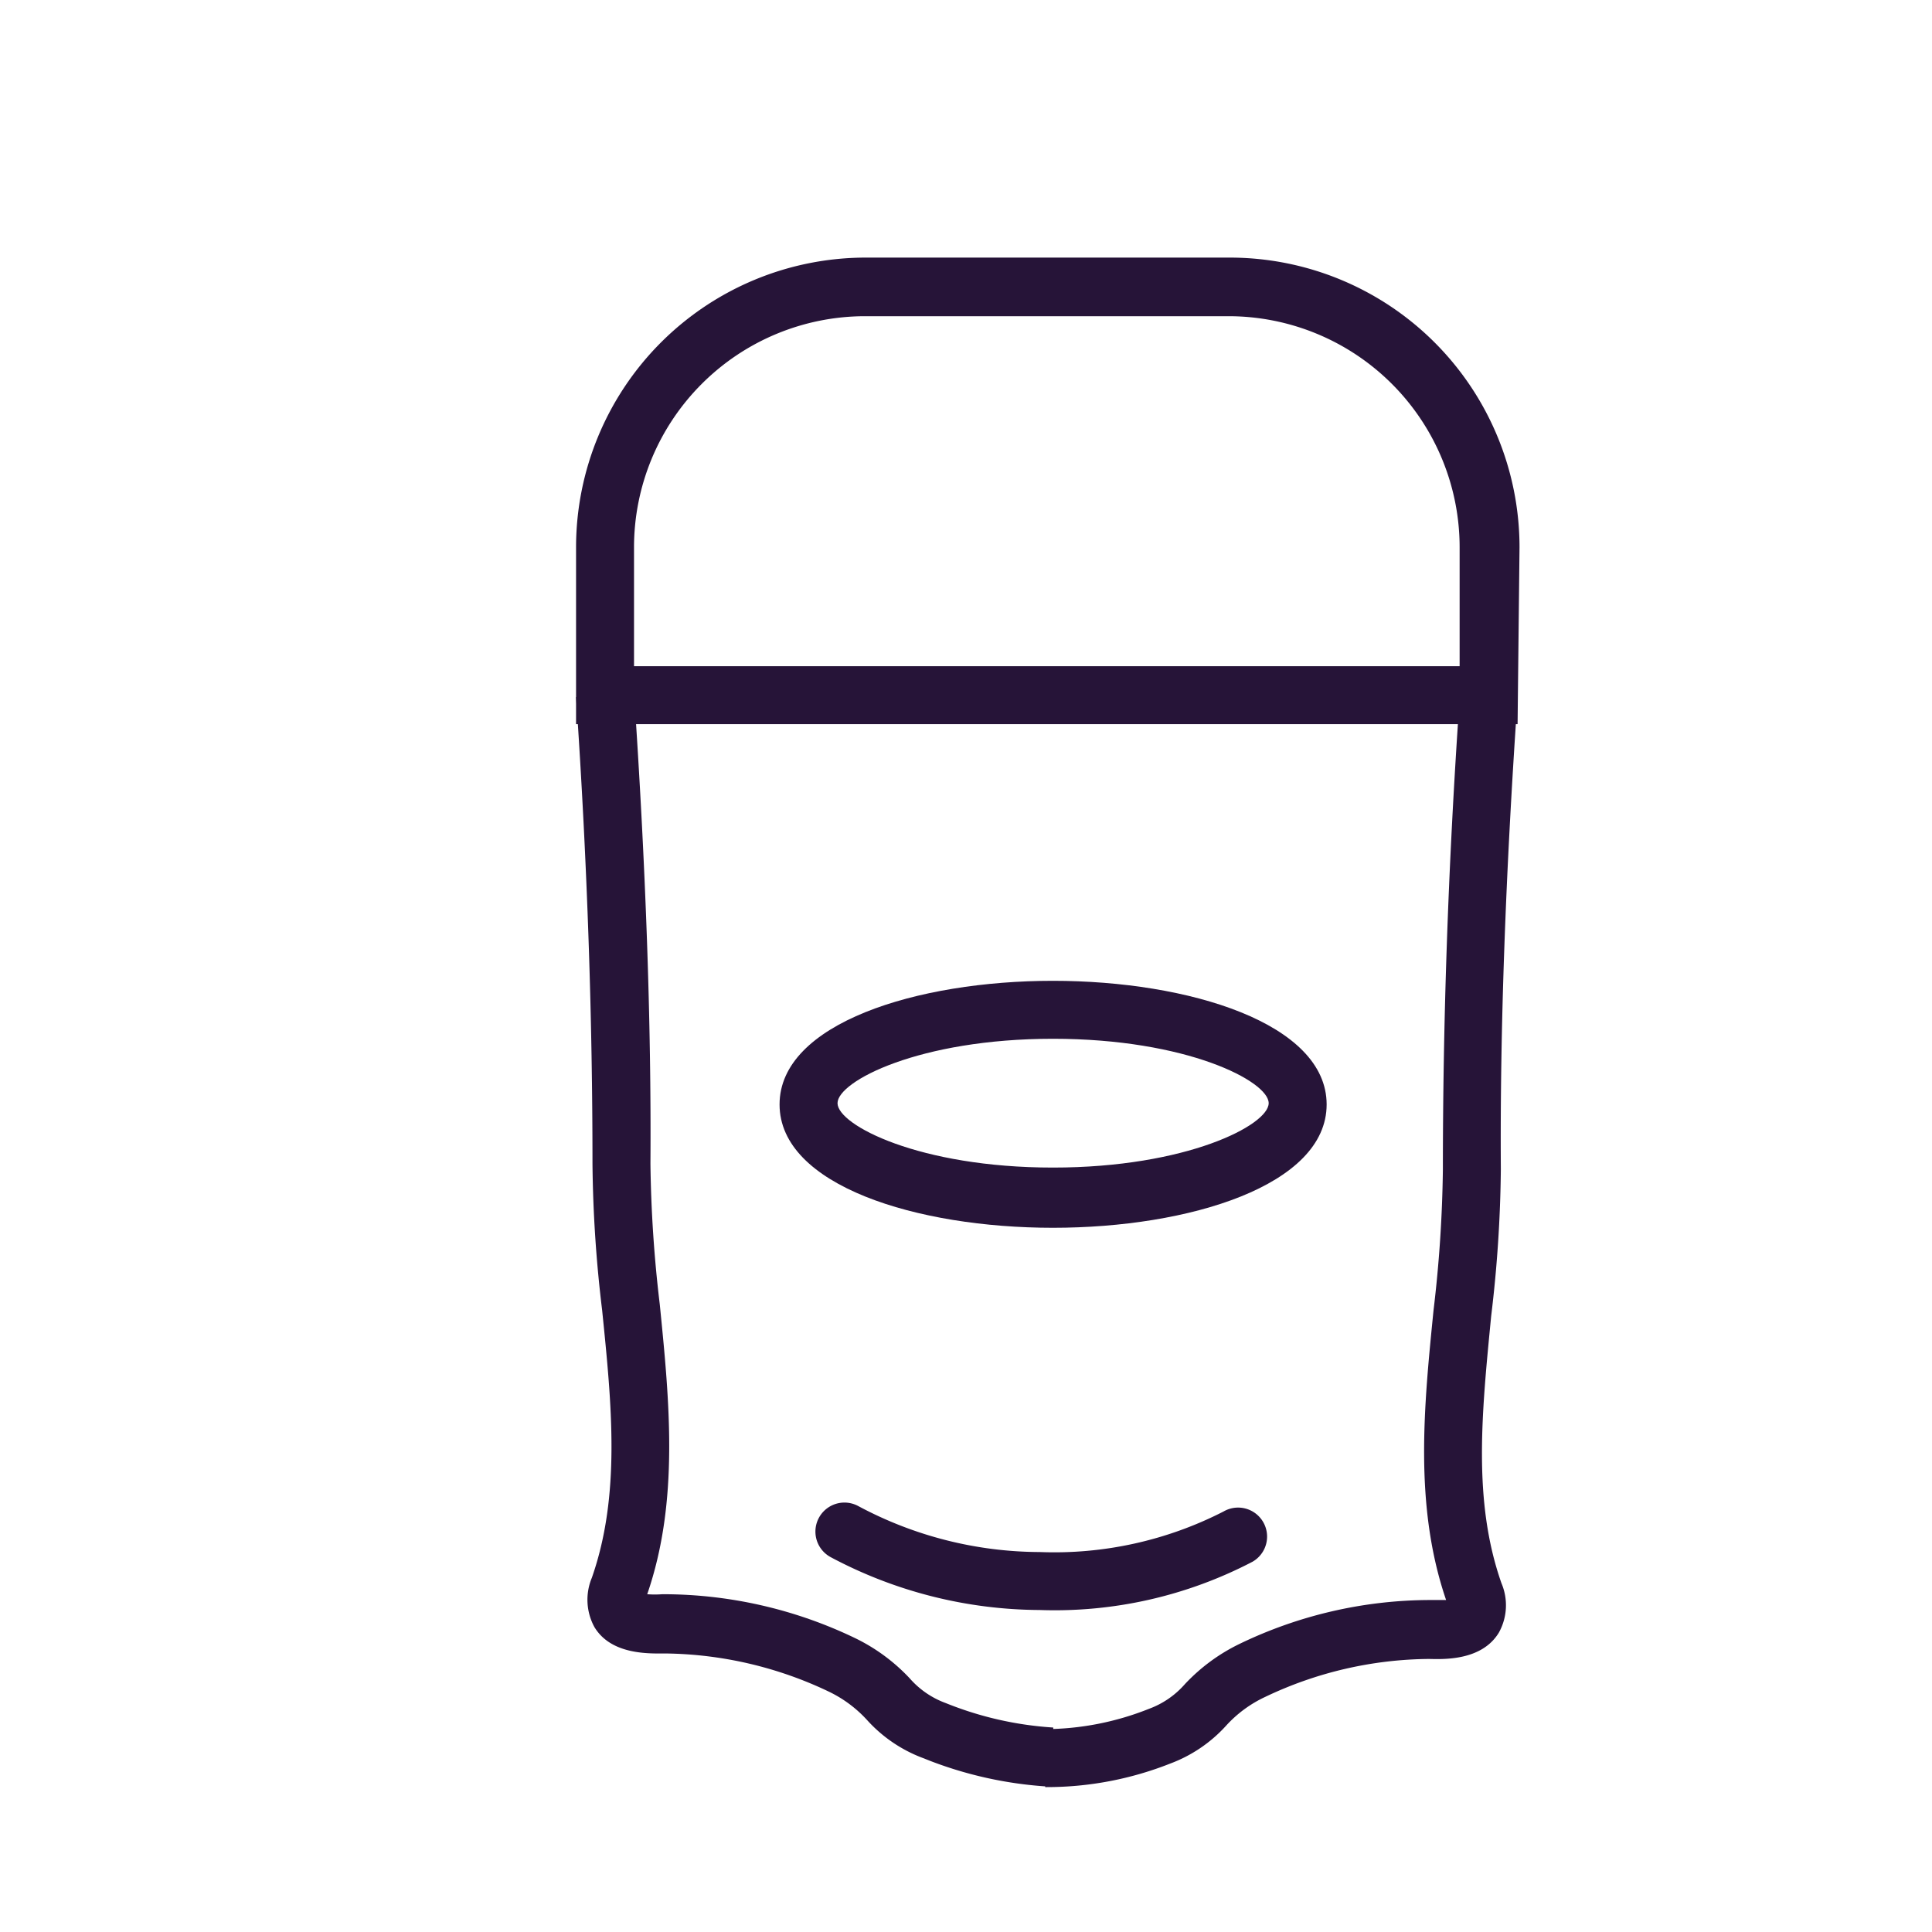 <svg xmlns="http://www.w3.org/2000/svg" viewBox="0 0 60 60"><defs><style>.a{fill:#261438;}</style></defs><path class="a" d="M32.67,55.49a12.3,12.3,0,0,1-4-.89,4.43,4.43,0,0,1-1.74-1.18,3.88,3.88,0,0,0-1.2-.89,12.09,12.09,0,0,0-5.06-1.18c-.48,0-1.68.06-2.21-.82A1.77,1.77,0,0,1,18.38,49c.9-2.57.62-5.36.32-8.31a40.6,40.6,0,0,1-.3-4.56c0-4.34-.15-9.22-.51-14.48l1.8-.13c.36,5.31.54,10.23.51,14.62a40.58,40.58,0,0,0,.29,4.37c.3,3,.61,6.1-.39,9a3.15,3.15,0,0,0,.47,0,13.76,13.76,0,0,1,6,1.37,5.76,5.76,0,0,1,1.68,1.24,2.73,2.73,0,0,0,1.12.77,10.68,10.68,0,0,0,3.34.76Z"/><path class="a" d="M32.52,55.5h-.06v-1.8a8.81,8.81,0,0,0,3.22-.63,2.73,2.73,0,0,0,1.12-.77,5.76,5.76,0,0,1,1.68-1.24,13.66,13.66,0,0,1,5.93-1.37h.5c-1-2.93-.69-6-.39-9a40.58,40.58,0,0,0,.29-4.37c0-4.38.15-9.3.52-14.62l1.79.13c-.36,5.27-.54,10.14-.51,14.48a40.75,40.75,0,0,1-.3,4.56c-.29,3-.58,5.74.32,8.3a1.75,1.75,0,0,1-.08,1.53c-.53.88-1.72.83-2.17.82a12,12,0,0,0-5.09,1.18,3.82,3.82,0,0,0-1.21.89,4.43,4.43,0,0,1-1.74,1.18A10.42,10.42,0,0,1,32.52,55.5Z"/><path class="a" d="M47.13,22.49H17.89V17a9,9,0,0,1,9-9h11.3a9,9,0,0,1,9,9Zm-27.44-1.8H45.33V17a7.18,7.18,0,0,0-7.17-7.18H26.86A7.18,7.18,0,0,0,19.69,17Z"/><path class="a" d="M32.7,38.13c-4.22,0-8.49-1.31-8.49-3.83s4.27-3.84,8.49-3.84,8.5,1.32,8.5,3.84S36.92,38.13,32.7,38.13Zm0-5.87c-4.15,0-6.69,1.32-6.69,2s2.54,2,6.69,2,6.7-1.32,6.7-2S36.86,32.26,32.7,32.26Z"/><path class="a" d="M32.28,50h0a13.91,13.91,0,0,1-6.48-1.64.9.9,0,1,1,.85-1.59,12,12,0,0,0,5.64,1.43h0A11.53,11.53,0,0,0,38,46.94a.9.9,0,0,1,.9,1.56A13.27,13.27,0,0,1,32.28,50Z"/></svg>